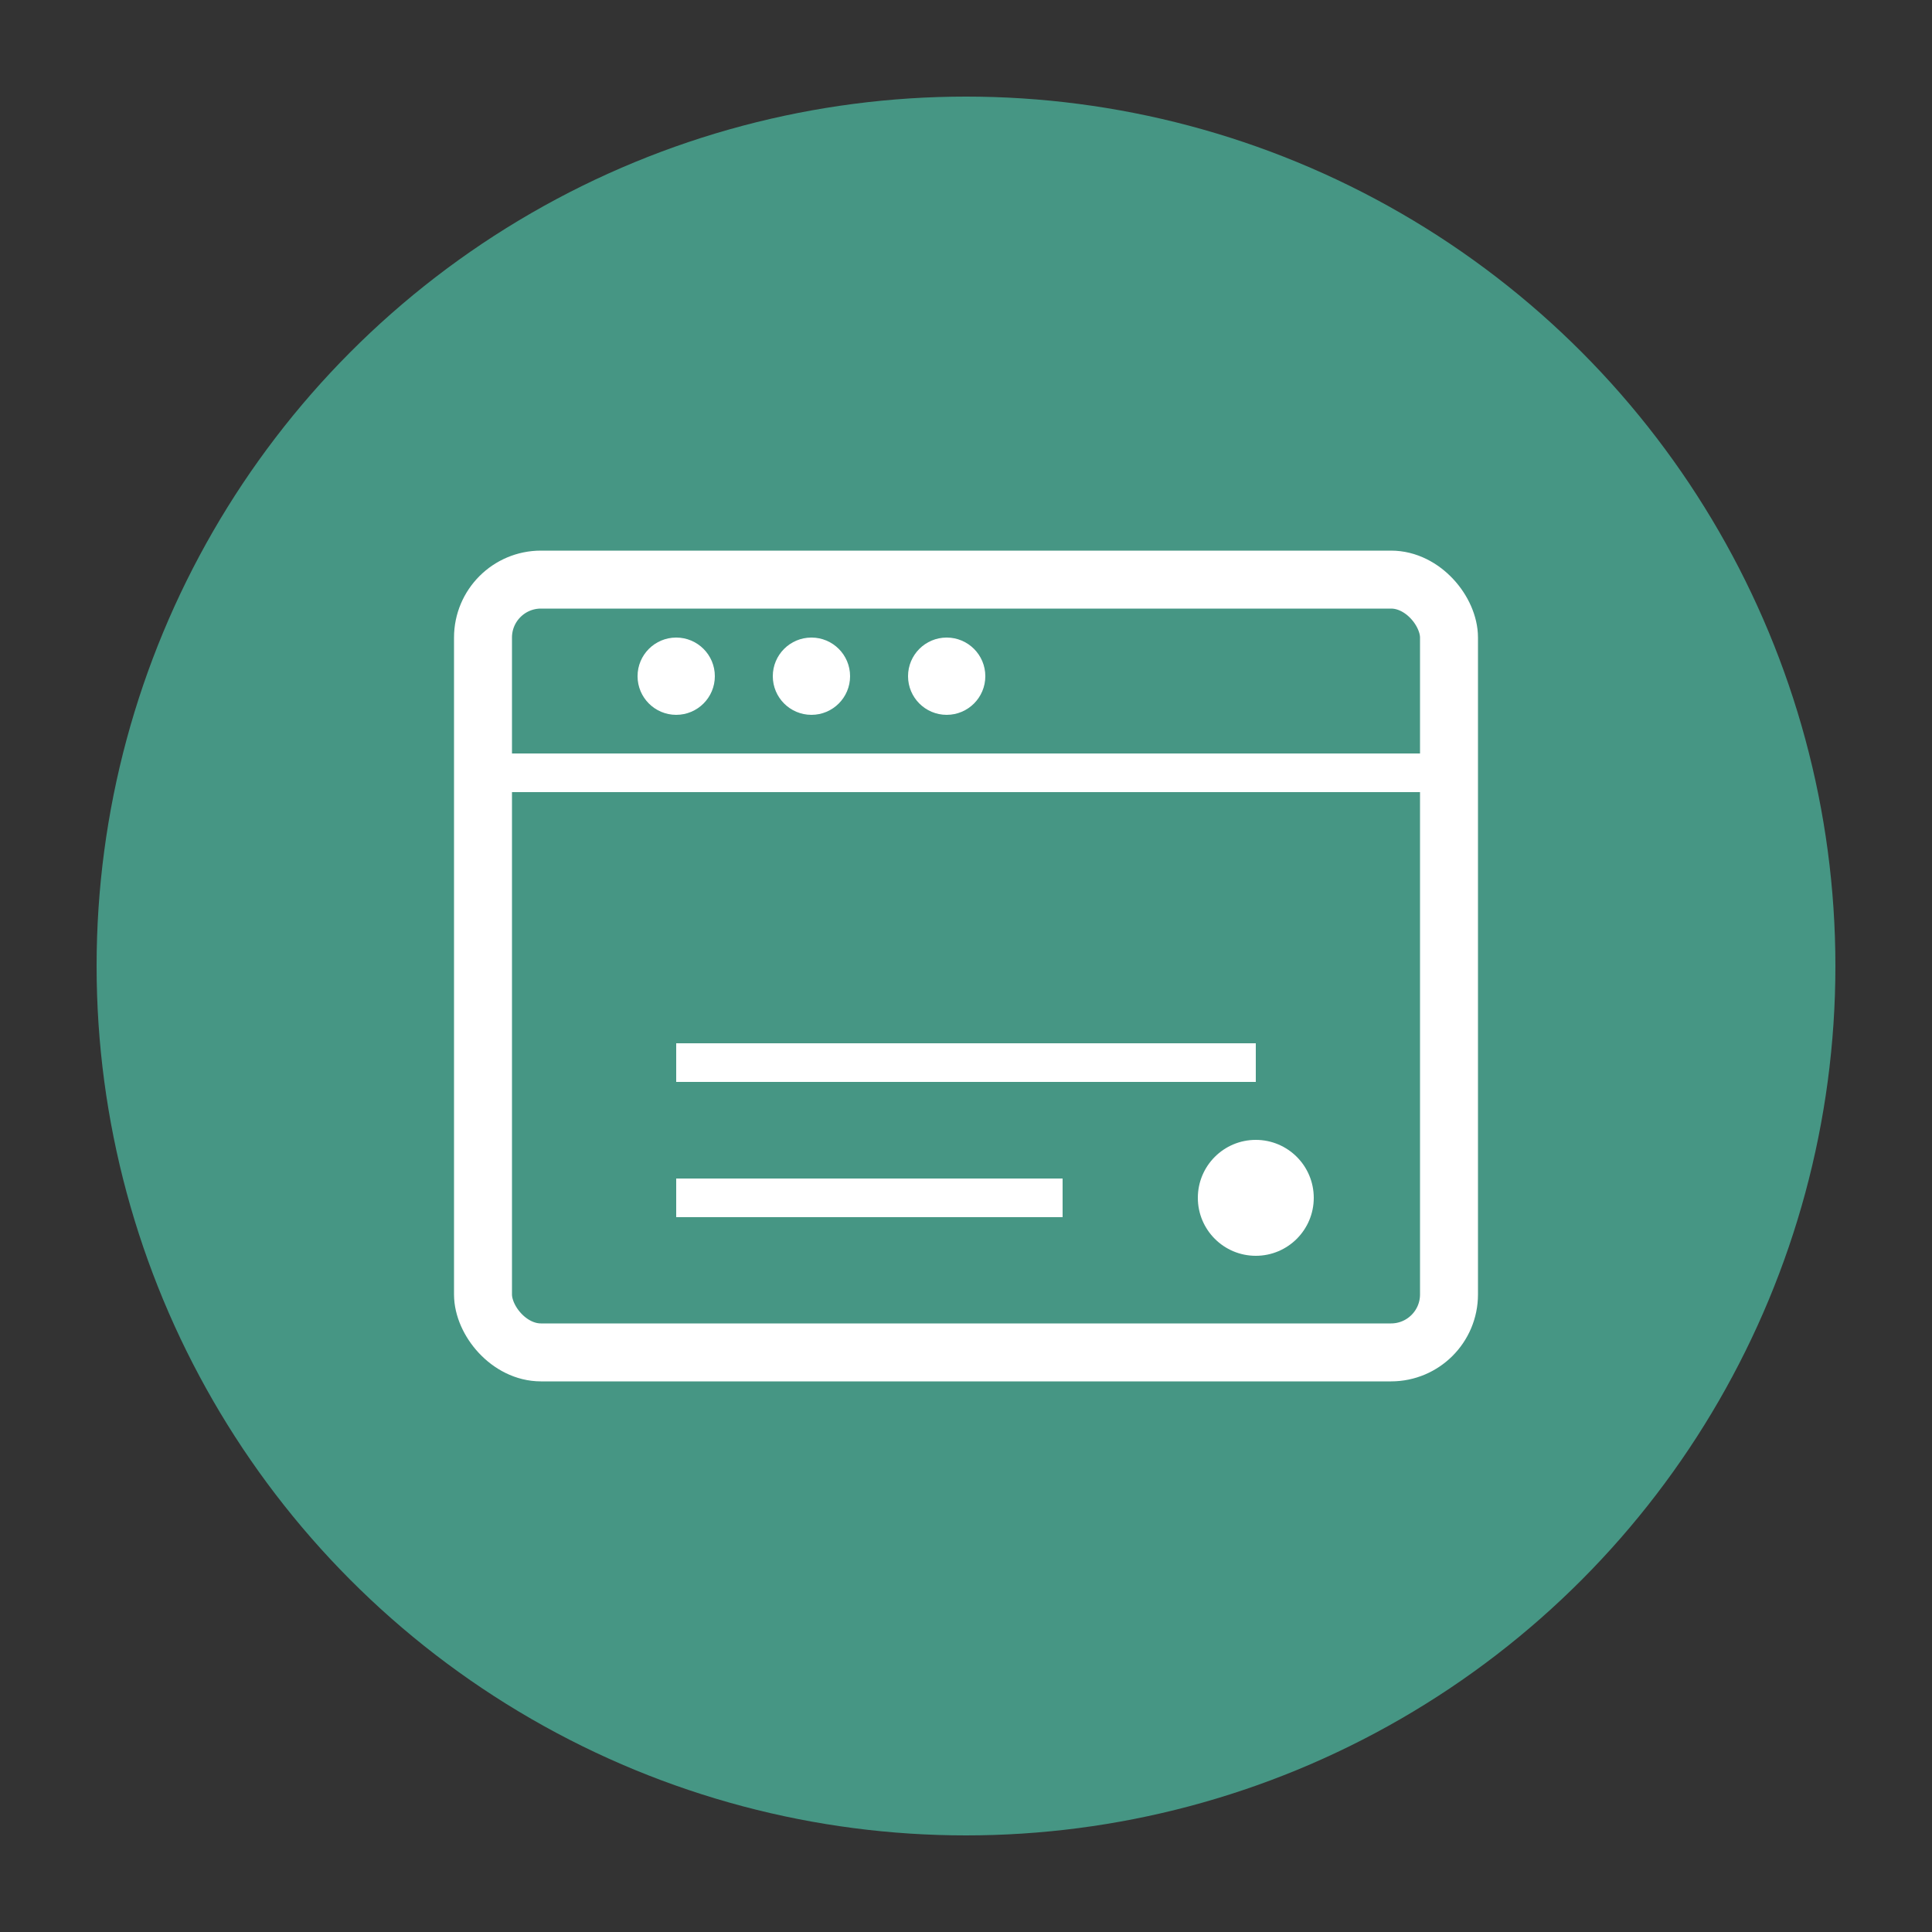 <svg xmlns="http://www.w3.org/2000/svg" width="100" height="100" viewBox="0 0 100 100">
  <rect x="0" y="0" width="100" height="100" fill="#333333" stroke="none"/>
  <circle cx="50" cy="50" r="45" fill="#49A18D" opacity="0.9" />
  <rect x="25" y="30" width="50" height="40" rx="3" ry="3" stroke="#FFFFFF" stroke-width="3" fill="none" />
  <path d="M25 40 L75 40" stroke="#FFFFFF" stroke-width="2" />
  <circle cx="35" cy="35" r="2" fill="#FFFFFF" />
  <circle cx="42" cy="35" r="2" fill="#FFFFFF" />
  <circle cx="49" cy="35" r="2" fill="#FFFFFF" />
  <path d="M35 55 L65 55" stroke="#FFFFFF" stroke-width="2" />
  <path d="M35 62 L55 62" stroke="#FFFFFF" stroke-width="2" />
  <circle cx="65" cy="62" r="3" fill="#FFFFFF" />
</svg> 